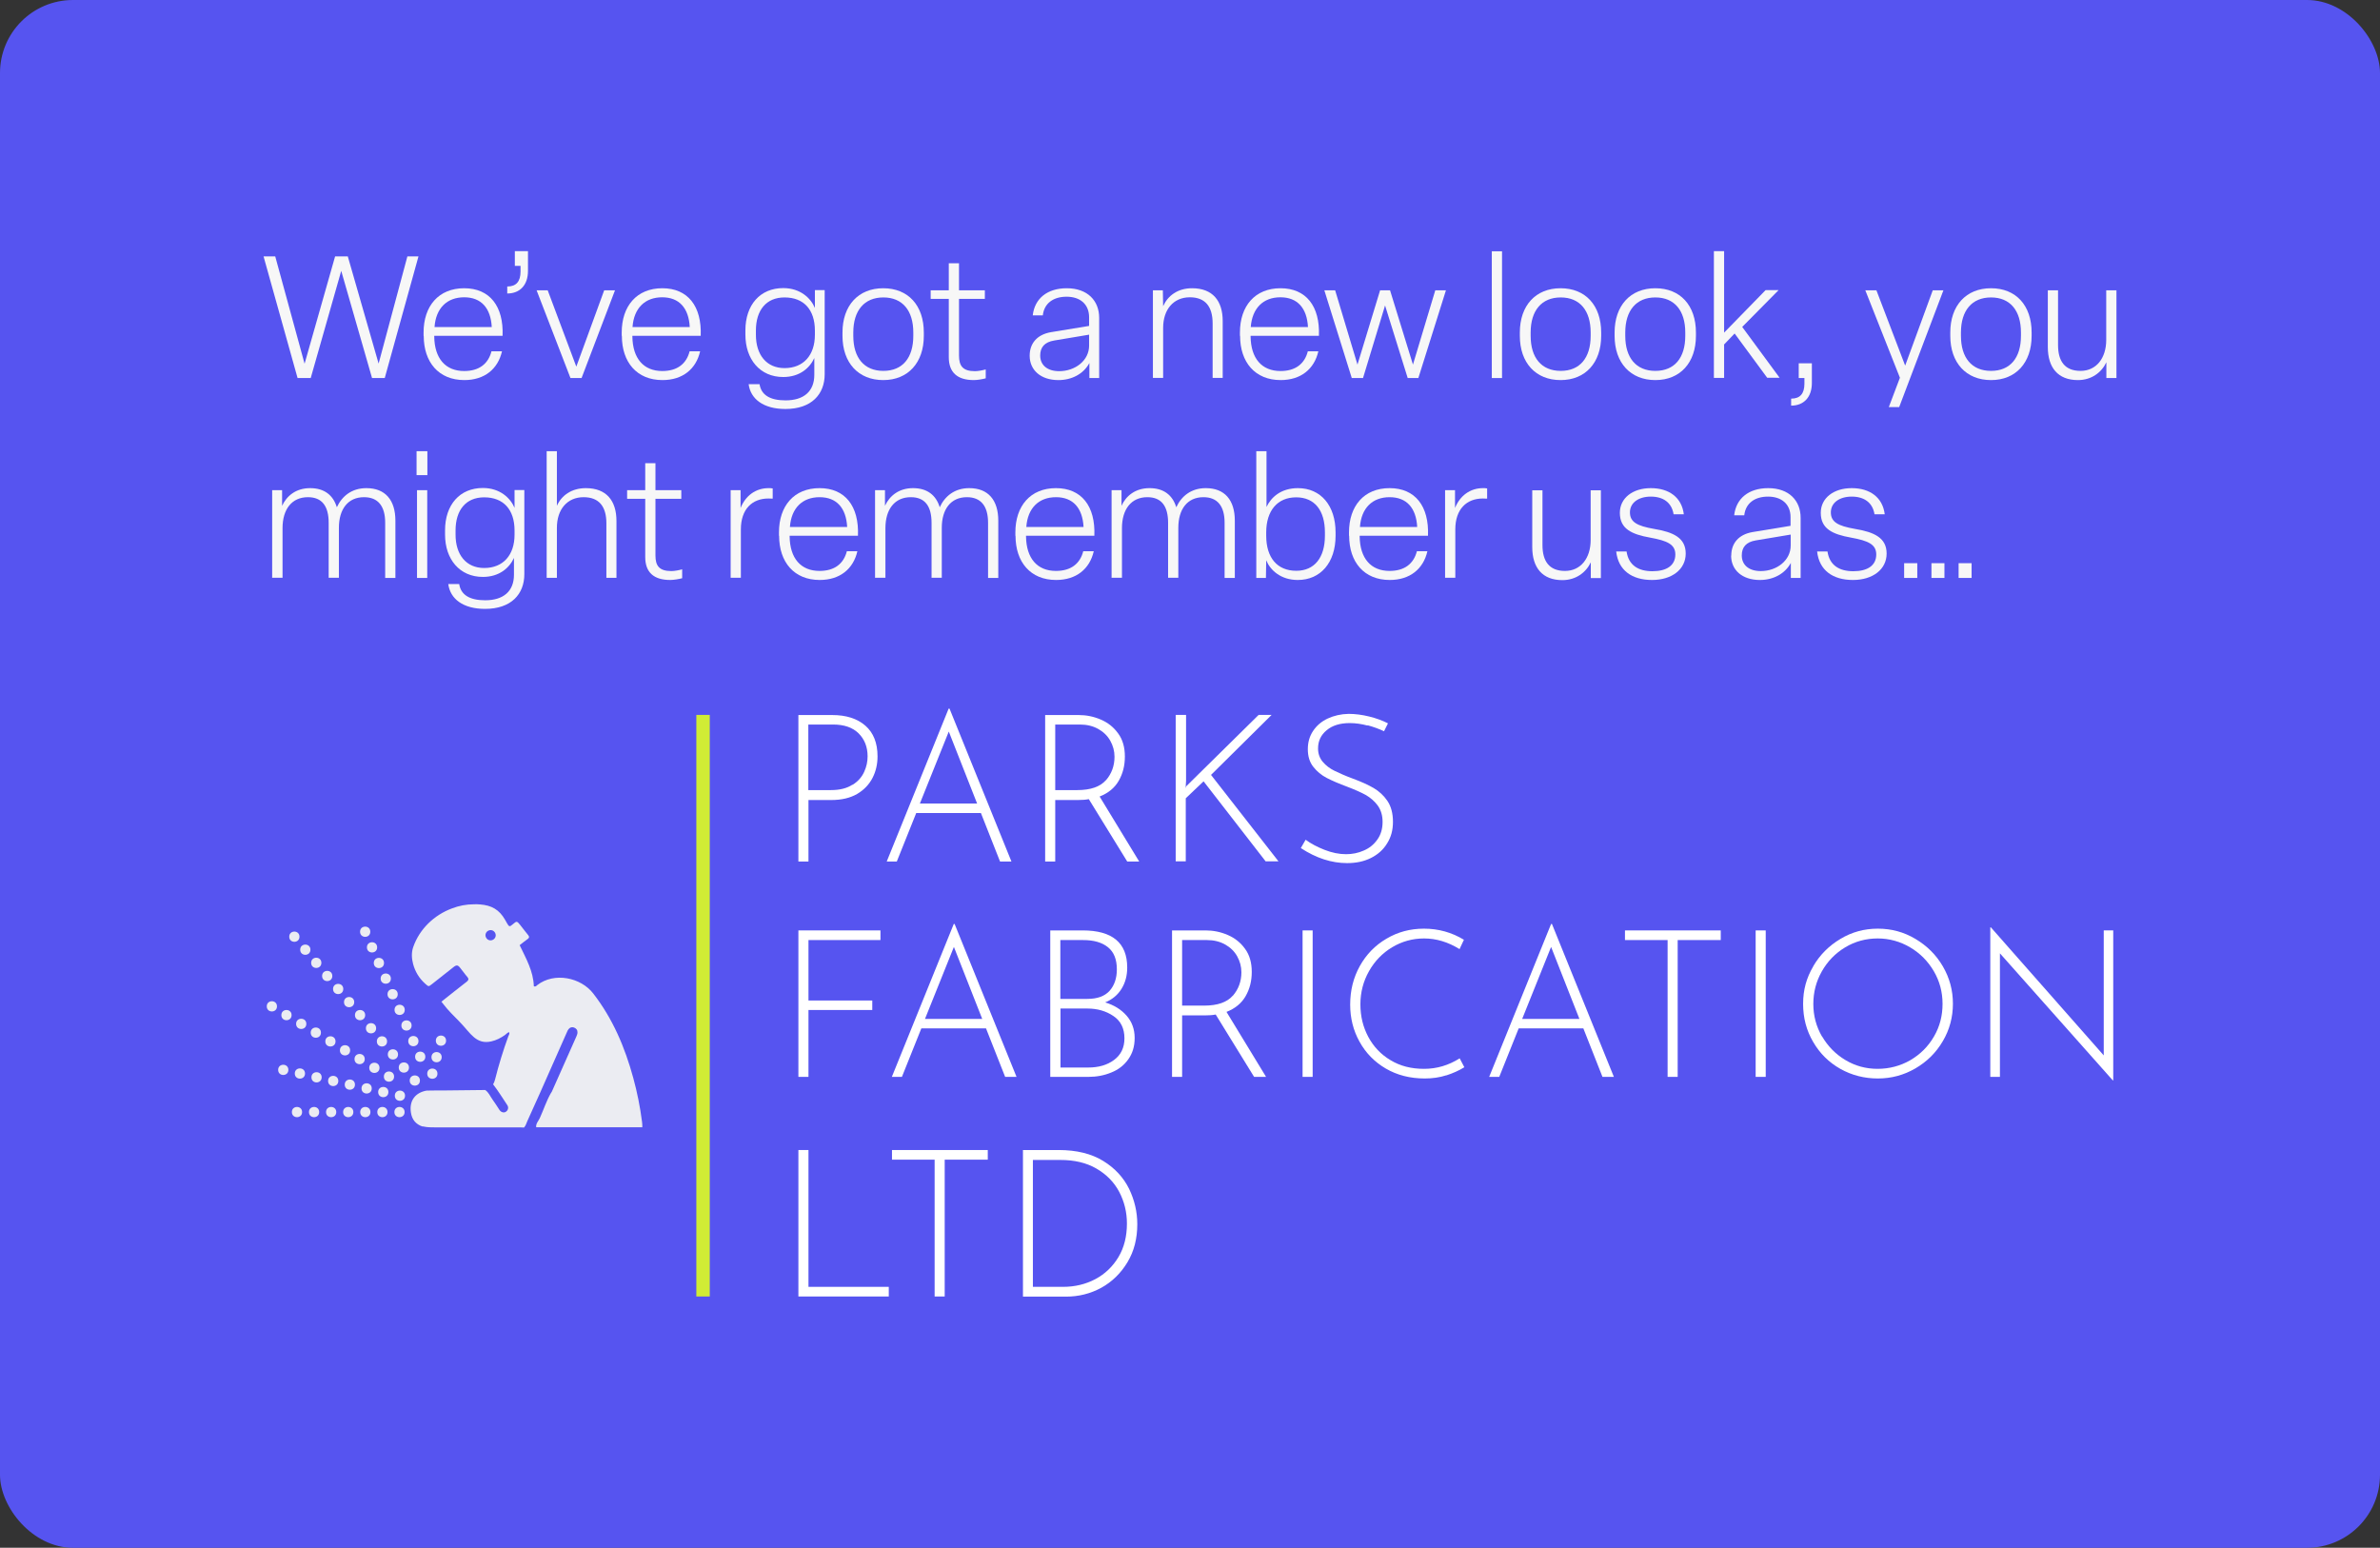 <?xml version="1.0" encoding="UTF-8"?>
<svg id="Layer_2" xmlns="http://www.w3.org/2000/svg" viewBox="0 0 163 106">
  <rect x="0" y="0" width="163" height="106" fill="#333333" stroke="none"/>
  <defs>
    <style>
      .cls-1 {
        fill: #ebecf2;
      }

      .cls-2 {
        isolation: isolate;
      }

      .cls-3 {
        fill: #fff;
      }

      .cls-4 {
        fill: #f7f7f7;
      }

      .cls-5 {
        fill: #d0ec35;
      }

      .cls-6 {
        fill: #5654f0;
      }
    </style>
  </defs>
  <g id="Layer_1-2" data-name="Layer_1">
    <g>
      <rect id="Original1-1" class="cls-6" width="163" height="106" rx="5" ry="5"/>
      <g>
        <g>
          <path class="cls-3" d="M59.26,49.69c.56.49.84,1.19.84,2.11,0,.53-.11,1.02-.34,1.47-.23.45-.58.82-1.05,1.1-.48.28-1.07.42-1.79.42h-1.55v4.21h-.69v-10.03h2.32c.95,0,1.71.24,2.27.73ZM58.39,53.75c.38-.24.64-.54.8-.9.16-.35.23-.7.23-1.05,0-.65-.21-1.17-.62-1.58-.41-.4-.99-.6-1.74-.6h-1.7v4.49h1.55c.6,0,1.09-.12,1.47-.37Z"/>
          <path class="cls-3" d="M67.17,55.68h-4.42l-1.33,3.32h-.69l4.24-10.47h.06l4.24,10.47h-.78l-1.31-3.32ZM66.92,55.03l-1.94-4.93-1.98,4.93h3.91Z"/>
          <path class="cls-3" d="M77.2,59l-2.63-4.27c-.2.04-.45.06-.75.06h-1.55v4.21h-.69v-10.03h2.29c.53,0,1.03.1,1.52.31.49.21.88.52,1.19.95.31.42.46.95.46,1.58s-.14,1.17-.42,1.66c-.28.49-.72.85-1.31,1.08l2.71,4.45h-.81ZM75.74,53.44c.39-.45.59-.99.59-1.61,0-.4-.1-.76-.29-1.1-.19-.34-.47-.61-.83-.81-.36-.2-.77-.3-1.24-.3h-1.7v4.49h1.51c.91,0,1.57-.23,1.96-.68Z"/>
          <path class="cls-3" d="M81.2,53.98l.04-.13,4.96-4.89h.89l-4.15,4.11,4.62,5.92h-.88l-4.25-5.48-1.22,1.16v4.32s-.69,0-.69,0v-10.03h.71v4.52l-.03.49Z"/>
          <path class="cls-3" d="M93.66,49.69c-.41-.11-.82-.17-1.22-.17-.66,0-1.19.16-1.58.49-.4.33-.59.74-.59,1.25,0,.36.11.66.32.91.21.25.48.46.81.62.33.16.75.35,1.27.54.57.21,1.03.42,1.41.64.37.22.69.51.94.88.25.37.38.85.38,1.43s-.13,1.05-.4,1.48c-.26.43-.63.76-1.11,1-.48.24-1.02.35-1.63.35-1.06,0-2.12-.34-3.17-1.03l.33-.57c.35.26.78.49,1.29.69s1,.3,1.48.3c.42,0,.83-.08,1.21-.25.38-.16.69-.41.93-.75.24-.33.36-.74.36-1.21,0-.44-.11-.81-.33-1.12-.22-.3-.5-.54-.83-.73-.33-.18-.76-.37-1.26-.56-.57-.21-1.03-.41-1.4-.6-.37-.19-.68-.45-.93-.77-.25-.32-.37-.72-.37-1.2s.12-.89.36-1.25c.24-.36.57-.65,1-.85.43-.2.91-.31,1.43-.32.45,0,.92.06,1.41.18.49.12.92.28,1.29.47l-.27.54c-.34-.16-.72-.3-1.13-.41Z"/>
          <path class="cls-3" d="M60.3,63.72v.66h-4.93v4.14h4.37v.65h-4.37v4.58h-.69v-10.03h5.62Z"/>
          <path class="cls-3" d="M67.52,70.43h-4.42l-1.33,3.32h-.69l4.24-10.47h.06l4.24,10.47h-.78l-1.31-3.32ZM67.27,69.78l-1.94-4.93-1.98,4.93h3.91Z"/>
          <path class="cls-3" d="M77.15,69.55c.37.42.56.93.56,1.53s-.15,1.06-.44,1.47c-.29.41-.68.71-1.16.9-.48.2-1,.3-1.57.3h-2.61v-10.03h2.22c2.03,0,3.05.85,3.05,2.54,0,.56-.13,1.04-.39,1.46-.26.42-.63.73-1.12.93.6.18,1.09.48,1.46.9ZM72.62,68.41h1.85c.68,0,1.18-.18,1.52-.55.33-.37.5-.86.5-1.47,0-.69-.2-1.19-.61-1.52-.41-.33-.97-.49-1.71-.49h-1.55v4.03ZM76.3,72.59c.47-.35.71-.84.71-1.48,0-.68-.25-1.19-.76-1.53-.5-.34-1.1-.51-1.77-.51h-1.85v4.04h1.89c.72,0,1.31-.17,1.78-.52Z"/>
          <path class="cls-3" d="M85.89,73.75l-2.63-4.27c-.2.04-.45.06-.75.06h-1.55v4.21h-.69v-10.03h2.29c.53,0,1.03.1,1.52.31.49.21.88.52,1.19.95.31.42.46.95.46,1.58s-.14,1.17-.42,1.66-.72.85-1.31,1.08l2.71,4.45h-.81ZM84.43,68.2c.39-.45.59-.99.59-1.61,0-.4-.1-.76-.29-1.1-.19-.34-.47-.61-.83-.81-.36-.2-.77-.3-1.24-.3h-1.7v4.49h1.51c.91,0,1.57-.23,1.96-.68Z"/>
          <path class="cls-3" d="M89.9,63.72v10.03h-.69v-10.03h.69Z"/>
          <path class="cls-3" d="M99.06,73.64c-.46.15-.96.22-1.48.22-1.01,0-1.9-.23-2.67-.68-.77-.45-1.37-1.06-1.8-1.84-.43-.77-.64-1.62-.64-2.54,0-.97.22-1.85.66-2.64.44-.79,1.05-1.42,1.82-1.87.77-.46,1.63-.69,2.57-.69.99,0,1.9.25,2.74.76l-.3.64c-.79-.49-1.6-.73-2.43-.73-.78,0-1.51.2-2.18.6-.67.4-1.2.95-1.59,1.64-.39.69-.59,1.45-.59,2.27s.18,1.55.54,2.23c.36.67.87,1.21,1.53,1.6.66.4,1.42.59,2.29.59s1.68-.24,2.44-.72l.32.61c-.37.23-.78.41-1.24.56Z"/>
          <path class="cls-3" d="M108.43,70.43h-4.42l-1.33,3.32h-.69l4.24-10.47h.06l4.24,10.47h-.78l-1.31-3.32ZM108.17,69.78l-1.94-4.93-1.98,4.93h3.91Z"/>
          <path class="cls-3" d="M117.85,63.72v.66h-2.95v9.37h-.69v-9.37h-2.92v-.66h6.57Z"/>
          <path class="cls-3" d="M120.93,63.72v10.03h-.69v-10.03h.69Z"/>
          <path class="cls-3" d="M124.18,66.18c.46-.79,1.08-1.41,1.87-1.88.78-.47,1.63-.7,2.56-.7s1.78.23,2.57.7c.79.47,1.42,1.09,1.88,1.88.46.79.69,1.64.69,2.56s-.23,1.78-.69,2.56c-.46.79-1.09,1.41-1.88,1.87-.79.46-1.65.69-2.57.69s-1.79-.22-2.57-.66c-.78-.44-1.4-1.05-1.86-1.84-.46-.78-.69-1.65-.69-2.61s.23-1.78.69-2.56ZM124.79,70.98c.4.68.93,1.22,1.6,1.62.67.4,1.4.6,2.2.6s1.56-.2,2.24-.59c.68-.4,1.22-.93,1.62-1.62.4-.68.59-1.43.59-2.24s-.2-1.56-.6-2.24c-.4-.68-.94-1.23-1.62-1.63-.68-.4-1.42-.61-2.22-.61s-1.55.2-2.23.61-1.21.96-1.6,1.65c-.39.69-.58,1.43-.58,2.23s.2,1.54.59,2.22Z"/>
          <path class="cls-3" d="M144.73,63.72v10.27h-.03l-7.73-8.7v8.46s-.66,0-.66,0v-10.24h.04l7.73,8.77v-8.56s.65,0,.65,0Z"/>
          <path class="cls-3" d="M55.37,78.76v9.37h5.5v.66h-6.19v-10.03h.69Z"/>
          <path class="cls-3" d="M67.65,78.76v.66h-2.95v9.37h-.69v-9.37h-2.92v-.66h6.57Z"/>
          <path class="cls-3" d="M70.04,78.76h2.47c1.22,0,2.24.25,3.05.75.81.5,1.39,1.14,1.77,1.91.37.77.56,1.58.56,2.42,0,.98-.22,1.85-.67,2.6-.45.75-1.05,1.34-1.79,1.75-.75.41-1.56.61-2.42.61h-2.95v-10.03ZM72.81,88.13c.81,0,1.55-.18,2.21-.53.66-.35,1.19-.86,1.58-1.51.39-.65.58-1.42.58-2.3,0-.78-.18-1.5-.53-2.17-.35-.66-.87-1.19-1.56-1.59-.69-.4-1.51-.59-2.47-.59h-1.88v8.69h2.08Z"/>
          <circle class="cls-1" cx="30.2" cy="71.27" r=".35"/>
          <circle class="cls-1" cx="29.9" cy="72.4" r=".35"/>
          <circle class="cls-1" cx="29.61" cy="73.53" r=".35"/>
          <circle class="cls-1" cx="20.16" cy="64.15" r=".35"/>
          <circle class="cls-1" cx="20.91" cy="65.04" r=".35"/>
          <circle class="cls-1" cx="21.66" cy="65.94" r=".35"/>
          <circle class="cls-1" cx="22.41" cy="66.84" r=".35"/>
          <circle class="cls-1" cx="23.16" cy="67.73" r=".35"/>
          <circle class="cls-1" cx="23.91" cy="68.63" r=".35"/>
          <circle class="cls-1" cx="24.66" cy="69.52" r=".35"/>
          <circle class="cls-1" cx="25.41" cy="70.42" r=".35"/>
          <circle class="cls-1" cx="26.16" cy="71.32" r=".35"/>
          <circle class="cls-1" cx="26.91" cy="72.21" r=".35"/>
          <circle class="cls-1" cx="27.66" cy="73.11" r=".35"/>
          <circle class="cls-1" cx="28.41" cy="74" r=".35"/>
          <circle class="cls-1" cx="25.01" cy="63.81" r=".35"/>
          <circle class="cls-1" cx="25.48" cy="64.88" r=".35"/>
          <circle class="cls-1" cx="25.95" cy="65.95" r=".35"/>
          <circle class="cls-1" cx="26.42" cy="67.02" r=".35"/>
          <circle class="cls-1" cx="26.89" cy="68.09" r=".35"/>
          <circle class="cls-1" cx="27.37" cy="69.16" r=".35"/>
          <circle class="cls-1" cx="27.84" cy="70.23" r=".35"/>
          <circle class="cls-1" cx="28.31" cy="71.3" r=".35"/>
          <circle class="cls-1" cx="28.78" cy="72.37" r=".35"/>
          <circle class="cls-1" cx="18.62" cy="68.92" r=".35"/>
          <circle class="cls-1" cx="19.62" cy="69.52" r=".35"/>
          <circle class="cls-1" cx="20.63" cy="70.12" r=".35"/>
          <circle class="cls-1" cx="21.63" cy="70.72" r=".35"/>
          <circle class="cls-1" cx="22.63" cy="71.32" r=".35"/>
          <circle class="cls-1" cx="23.63" cy="71.93" r=".35"/>
          <circle class="cls-1" cx="24.63" cy="72.53" r=".35"/>
          <circle class="cls-1" cx="25.64" cy="73.13" r=".35"/>
          <circle class="cls-1" cx="26.64" cy="73.73" r=".35"/>
          <circle class="cls-1" cx="19.4" cy="73.27" r=".35"/>
          <circle class="cls-1" cx="20.54" cy="73.52" r=".35"/>
          <circle class="cls-1" cx="21.68" cy="73.78" r=".35"/>
          <circle class="cls-1" cx="22.82" cy="74.03" r=".35"/>
          <circle class="cls-1" cx="23.96" cy="74.28" r=".35"/>
          <circle class="cls-1" cx="25.11" cy="74.54" r=".35"/>
          <circle class="cls-1" cx="26.25" cy="74.79" r=".35"/>
          <circle class="cls-1" cx="27.39" cy="75.04" r=".35"/>
          <path class="cls-1" d="M43.97,76.82c-.13-1.01-.33-2.02-.6-3-.57-2.09-1.4-4.05-2.74-5.78-.85-1.1-2.66-1.48-3.83-.58-.06.05-.12.14-.24.08-.03-1.03-.54-1.91-.97-2.81.2-.16.38-.3.56-.43.09-.07.12-.14.03-.25-.19-.23-.37-.47-.56-.71-.22-.27-.23-.27-.49-.05-.23.2-.26.19-.41-.07-.04-.08-.09-.15-.13-.23-.4-.7-.93-.99-1.71-1.05-.14-.01-.29-.02-.43-.01-.51,0-1.02.1-1.49.28-1.22.45-2.23,1.41-2.66,2.65-.13.37-.11.77-.01,1.15.14.53.41.98.82,1.35.24.21.23.23.47.04.49-.38.98-.77,1.47-1.16.21-.17.31-.16.47.05.17.2.31.42.49.62.11.13.08.22-.03.31-.29.23-.58.46-.88.69-.29.23-.58.46-.87.69.07.08.12.14.16.2.3.4.68.76,1.03,1.12.05.06.11.11.16.17.63.65,1.04,1.47,2.07,1.23.35-.08.66-.24.95-.45.09-.06.15-.16.27-.18.05.12-.03.2-.06.29-.35.96-.65,1.94-.9,2.93-.03.12-.07.24-.14.35.35.45.65.94.97,1.42.11.16.06.35-.08.45-.13.1-.33.06-.45-.11-.16-.24-.31-.49-.48-.72-.16-.22-.26-.49-.5-.65-.92.01-1.84.02-2.76.03-.42,0-.83,0-1.25.01-.75.13-1.2.66-1.08,1.49.07.49.33.81.79.97l.02-.02.02.02h.03c.27.06.55.06.83.06,1.87,0,3.74,0,5.61,0,.15,0,.3,0,.45.01.11-.12.16-.28.22-.43.29-.64.58-1.29.87-1.93.62-1.39,1.23-2.79,1.85-4.18.03-.07.06-.14.11-.2.1-.12.22-.16.37-.11.16.06.25.18.24.35,0,.08-.04.17-.07.25-.56,1.27-1.12,2.53-1.69,3.8-.02.03-.04.06-.06.09-.31.54-.5,1.14-.76,1.71-.09.2-.28.38-.25.63,2.15,0,4.29,0,6.44,0,.28,0,.56,0,.83,0,0-.13,0-.25-.02-.38ZM33.74,64.37c-.18.08-.38,0-.46-.18-.08-.18,0-.38.18-.46.18-.08.38,0,.46.18s0,.38-.18.46Z"/>
          <circle class="cls-1" cx="20.34" cy="76.16" r=".35"/>
          <circle class="cls-1" cx="21.51" cy="76.16" r=".35"/>
          <circle class="cls-1" cx="22.68" cy="76.16" r=".35"/>
          <circle class="cls-1" cx="23.85" cy="76.16" r=".35"/>
          <circle class="cls-1" cx="25.02" cy="76.16" r=".35"/>
          <circle class="cls-1" cx="26.19" cy="76.16" r=".35"/>
          <circle class="cls-1" cx="27.36" cy="76.16" r=".35"/>
          <rect class="cls-5" x="47.69" y="48.96" width=".92" height="39.83"/>
        </g>
        <g>
          <g class="cls-2">
            <path class="cls-4" d="M20.38,25.89l-2.33-8.33h.8l2.01,7.35,2.09-7.35h.87l2.11,7.34,1.97-7.34h.76l-2.31,8.33h-.87l-2.11-7.34-2.09,7.34h-.89Z"/>
            <path class="cls-4" d="M29.01,23v-.23c0-1.81,1.03-3.03,2.78-3.03s2.71,1.23,2.63,3.26h-4.68v.05c.02,1.49.76,2.36,2.05,2.36,1.02,0,1.65-.49,1.87-1.35h.72c-.28,1.22-1.2,1.97-2.58,1.97-1.76,0-2.78-1.23-2.78-3.03ZM33.68,22.4h0c-.07-1.3-.72-2.04-1.89-2.04s-1.94.74-2.03,2.04h3.92Z"/>
            <path class="cls-4" d="M34.75,19.62c.6,0,.9-.34.9-1.02v-.39h-.39v-1.01h.9v1.35c0,.96-.54,1.55-1.42,1.55v-.48Z"/>
            <path class="cls-4" d="M39.07,25.89l-2.32-6.01h.76l1.96,5.23,1.91-5.23h.74l-2.29,6.01h-.76Z"/>
            <path class="cls-4" d="M42.58,23v-.23c0-1.81,1.03-3.03,2.78-3.03s2.71,1.23,2.63,3.26h-4.68v.05c.02,1.49.76,2.36,2.05,2.36,1.02,0,1.65-.49,1.87-1.35h.72c-.28,1.22-1.2,1.97-2.58,1.97-1.76,0-2.78-1.23-2.78-3.03ZM47.24,22.4h0c-.07-1.3-.72-2.04-1.89-2.04s-1.94.74-2.03,2.04h3.92Z"/>
            <path class="cls-4" d="M51.27,26.31h.75c.11.73.7,1.11,1.78,1.11,1.24,0,1.97-.61,1.97-1.75v-1.15c-.31.68-1,1.3-2.13,1.3-1.59,0-2.59-1.21-2.59-2.9v-.29c0-1.75,1.01-2.9,2.59-2.9,1.17,0,1.89.69,2.17,1.36v-1.22h.67v5.76c0,1.37-.9,2.38-2.69,2.38-1.5,0-2.39-.68-2.52-1.71ZM55.81,22.93v-.29c0-1.42-.75-2.27-2.08-2.27-1.25,0-1.96.87-1.96,2.27v.29c0,1.36.72,2.28,1.96,2.28,1.31,0,2.08-.9,2.08-2.28Z"/>
            <path class="cls-4" d="M57.7,23v-.23c0-1.84,1.08-3.03,2.79-3.03s2.78,1.18,2.78,3.03v.23c0,1.84-1.08,3.03-2.78,3.03s-2.79-1.18-2.79-3.03ZM62.55,23v-.23c0-1.5-.74-2.4-2.05-2.4s-2.06.9-2.06,2.4v.23c0,1.5.74,2.4,2.06,2.4s2.05-.9,2.05-2.4Z"/>
            <path class="cls-4" d="M64.98,24.46v-3.99h-1.24v-.59h1.24v-1.85h.7v1.85h1.77v.59h-1.77v3.88c0,.7.25,1.07,1.09,1.07.21,0,.53-.06.74-.12v.61c-.23.06-.57.12-.82.12-1.13,0-1.71-.53-1.71-1.57Z"/>
            <path class="cls-4" d="M70.52,24.36c0-.83.49-1.44,1.45-1.61l2.62-.43v-.59c0-.9-.62-1.41-1.54-1.41s-1.54.46-1.63,1.28h-.69c.13-1.16,1-1.86,2.33-1.86,1.43,0,2.22.86,2.22,2.03v4.12h-.67v-1.03c-.4.75-1.21,1.17-2.12,1.17-1.22,0-1.97-.69-1.97-1.67ZM74.59,23.67v-.75l-2.39.4c-.67.11-.96.47-.96,1.03,0,.63.46,1.07,1.3,1.07,1.1,0,2.05-.73,2.05-1.75Z"/>
            <path class="cls-4" d="M78.96,25.89v-6.01h.68l.02,1.09c.32-.72,1-1.23,1.98-1.23,1.41,0,2.1.86,2.1,2.25v3.89h-.69v-3.73c0-1.15-.5-1.79-1.56-1.79-1.11,0-1.83.82-1.83,2.1v3.42h-.7Z"/>
            <path class="cls-4" d="M84.92,23v-.23c0-1.81,1.03-3.03,2.78-3.03s2.71,1.23,2.63,3.26h-4.68v.05c.02,1.49.76,2.36,2.05,2.36,1.02,0,1.65-.49,1.87-1.35h.72c-.28,1.22-1.2,1.97-2.58,1.97-1.76,0-2.78-1.23-2.78-3.03ZM89.58,22.4h0c-.07-1.3-.72-2.04-1.89-2.04s-1.93.74-2.03,2.04h3.92Z"/>
            <path class="cls-4" d="M92.58,25.89l-1.88-6.01h.74l1.53,5.09,1.55-5.09h.68l1.57,5.09,1.53-5.09h.73l-1.89,6.01h-.73l-1.55-4.97-1.51,4.97h-.76Z"/>
            <path class="cls-4" d="M102.87,17.21v8.68h-.7v-8.68h.7Z"/>
            <path class="cls-4" d="M104.09,23v-.23c0-1.84,1.08-3.03,2.79-3.03s2.78,1.18,2.78,3.03v.23c0,1.84-1.08,3.03-2.78,3.03s-2.79-1.18-2.79-3.03ZM108.94,23v-.23c0-1.5-.74-2.4-2.05-2.4s-2.06.9-2.06,2.4v.23c0,1.5.74,2.4,2.06,2.4s2.05-.9,2.05-2.4Z"/>
            <path class="cls-4" d="M110.58,23v-.23c0-1.84,1.08-3.03,2.79-3.03s2.78,1.18,2.78,3.03v.23c0,1.84-1.08,3.03-2.78,3.03s-2.79-1.18-2.79-3.03ZM115.42,23v-.23c0-1.5-.74-2.4-2.05-2.4s-2.06.9-2.06,2.4v.23c0,1.5.74,2.4,2.06,2.4s2.05-.9,2.05-2.4Z"/>
            <path class="cls-4" d="M118.08,23.62v2.26h-.7v-8.68h.7v5.58l2.84-2.91h.89l-2.49,2.52,2.56,3.48h-.85l-2.23-3.03-.73.76Z"/>
            <path class="cls-4" d="M122.68,27.3c.6,0,.9-.34.9-1.02v-.39h-.39v-1.01h.9v1.35c0,.96-.54,1.55-1.42,1.55v-.48Z"/>
            <path class="cls-4" d="M129.36,27.88l.76-2.01-2.37-5.99h.76l1.97,5.16,1.89-5.16h.73l-3.03,8h-.72Z"/>
            <path class="cls-4" d="M133.57,23v-.23c0-1.84,1.08-3.03,2.79-3.03s2.78,1.18,2.78,3.03v.23c0,1.84-1.08,3.03-2.78,3.03s-2.79-1.18-2.79-3.03ZM138.41,23v-.23c0-1.5-.74-2.4-2.05-2.4s-2.06.9-2.06,2.4v.23c0,1.5.74,2.4,2.06,2.4s2.05-.9,2.05-2.4Z"/>
            <path class="cls-4" d="M140.25,23.76v-3.88h.7v3.75c0,1.1.46,1.77,1.54,1.77s1.76-.87,1.76-2.12v-3.4h.7v6.01h-.69v-1.08c-.33.7-1.02,1.22-1.95,1.22-1.37,0-2.06-.86-2.06-2.26Z"/>
          </g>
          <g class="cls-2">
            <path class="cls-4" d="M18.64,39.58v-6.01h.68v1.07c.31-.67.94-1.21,1.92-1.21s1.58.49,1.83,1.31c.35-.76,1.02-1.31,2.02-1.31,1.3,0,1.99.82,1.99,2.23v3.92h-.7v-3.78c0-1.14-.49-1.75-1.45-1.75-1.1,0-1.72.82-1.72,2.1v3.42h-.7v-3.76c0-1.14-.45-1.76-1.42-1.76-1.1,0-1.74.82-1.74,2.12v3.4h-.7Z"/>
            <path class="cls-4" d="M29.27,32.54h-.74v-1.64h.74v1.64ZM29.26,33.57v6.01h-.7v-6.01h.7Z"/>
            <path class="cls-4" d="M30.7,40h.75c.11.73.7,1.11,1.78,1.11,1.24,0,1.97-.61,1.97-1.75v-1.15c-.31.68-1,1.3-2.13,1.3-1.59,0-2.59-1.21-2.59-2.9v-.29c0-1.75,1.01-2.9,2.59-2.9,1.17,0,1.89.69,2.17,1.36v-1.22h.67v5.76c0,1.37-.9,2.38-2.69,2.38-1.5,0-2.39-.68-2.52-1.71ZM35.24,36.62v-.29c0-1.42-.75-2.27-2.08-2.27-1.25,0-1.96.87-1.96,2.27v.29c0,1.36.72,2.28,1.96,2.28,1.31,0,2.08-.9,2.08-2.28Z"/>
            <path class="cls-4" d="M37.44,39.58v-8.68h.7v3.74c.31-.7,1-1.21,1.98-1.21,1.41,0,2.1.86,2.1,2.25v3.89h-.69v-3.73c0-1.15-.5-1.79-1.56-1.79-1.11,0-1.83.82-1.83,2.1v3.42h-.7Z"/>
            <path class="cls-4" d="M44.19,38.15v-3.99h-1.24v-.59h1.24v-1.85h.7v1.85h1.77v.59h-1.77v3.88c0,.7.25,1.07,1.09,1.07.21,0,.53-.06.74-.12v.61c-.23.06-.57.12-.82.12-1.13,0-1.71-.53-1.71-1.57Z"/>
            <path class="cls-4" d="M50.04,39.58v-6.01h.68v1.22c.34-.84,1.03-1.36,1.92-1.36.08,0,.18,0,.28.02v.7c-.12-.01-.19-.01-.29-.01-1.11,0-1.89.72-1.89,2.12v3.31h-.7Z"/>
            <path class="cls-4" d="M53.35,36.69v-.23c0-1.81,1.03-3.03,2.78-3.03s2.71,1.23,2.63,3.26h-4.68v.05c.02,1.49.76,2.36,2.05,2.36,1.02,0,1.65-.49,1.87-1.35h.72c-.28,1.22-1.2,1.97-2.58,1.97-1.76,0-2.78-1.23-2.78-3.03ZM58.02,36.09h0c-.07-1.3-.72-2.04-1.89-2.04s-1.94.74-2.03,2.04h3.92Z"/>
            <path class="cls-4" d="M59.93,39.58v-6.01h.68v1.07c.31-.67.94-1.21,1.92-1.21s1.58.49,1.83,1.31c.35-.76,1.02-1.31,2.02-1.31,1.3,0,1.99.82,1.99,2.23v3.92h-.7v-3.78c0-1.14-.49-1.75-1.45-1.75-1.1,0-1.72.82-1.72,2.1v3.42h-.7v-3.76c0-1.14-.45-1.76-1.42-1.76-1.1,0-1.74.82-1.74,2.12v3.4h-.7Z"/>
            <path class="cls-4" d="M69.54,36.69v-.23c0-1.81,1.03-3.03,2.78-3.03s2.71,1.23,2.63,3.26h-4.68v.05c.02,1.49.76,2.36,2.05,2.36,1.02,0,1.65-.49,1.87-1.35h.72c-.28,1.22-1.2,1.97-2.58,1.97-1.76,0-2.78-1.23-2.78-3.03ZM74.21,36.09h0c-.07-1.3-.72-2.04-1.89-2.04s-1.94.74-2.03,2.04h3.92Z"/>
            <path class="cls-4" d="M76.13,39.58v-6.01h.68v1.07c.3-.67.94-1.21,1.92-1.21s1.58.49,1.83,1.31c.35-.76,1.02-1.31,2.02-1.31,1.3,0,1.99.82,1.99,2.23v3.92h-.7v-3.78c0-1.14-.49-1.75-1.45-1.75-1.1,0-1.72.82-1.72,2.1v3.42h-.7v-3.76c0-1.14-.45-1.76-1.42-1.76-1.1,0-1.74.82-1.74,2.12v3.4h-.7Z"/>
            <path class="cls-4" d="M86.72,38.37l-.02,1.21h-.66v-8.68h.7v3.82c.31-.66.99-1.29,2.15-1.29,1.58,0,2.58,1.21,2.58,3.03v.23c0,1.83-1.02,3.03-2.59,3.03-1.17,0-1.89-.68-2.16-1.35ZM90.74,36.69v-.23c0-1.5-.7-2.4-1.97-2.4s-2.05.9-2.05,2.4v.23c0,1.49.74,2.4,2.06,2.4,1.25,0,1.96-.91,1.96-2.4Z"/>
            <path class="cls-4" d="M92.39,36.69v-.23c0-1.81,1.03-3.03,2.78-3.03s2.71,1.23,2.63,3.26h-4.68v.05c.02,1.49.76,2.36,2.05,2.36,1.02,0,1.65-.49,1.87-1.35h.72c-.28,1.22-1.2,1.97-2.58,1.97-1.76,0-2.78-1.23-2.78-3.03ZM97.06,36.09h0c-.07-1.3-.72-2.04-1.89-2.04s-1.94.74-2.03,2.04h3.92Z"/>
            <path class="cls-4" d="M98.97,39.58v-6.01h.68v1.22c.34-.84,1.03-1.36,1.92-1.36.08,0,.18,0,.28.02v.7c-.12-.01-.19-.01-.29-.01-1.11,0-1.89.72-1.89,2.12v3.31h-.7Z"/>
            <path class="cls-4" d="M104.94,37.46v-3.88h.7v3.75c0,1.1.46,1.77,1.54,1.77s1.76-.87,1.76-2.12v-3.4h.7v6.01h-.69v-1.08c-.33.7-1.02,1.22-1.95,1.22-1.37,0-2.06-.86-2.06-2.26Z"/>
            <path class="cls-4" d="M110.7,37.77h.7c.14.94.8,1.35,1.77,1.35s1.57-.39,1.57-1.15c0-.69-.56-.94-1.72-1.15-1.29-.23-2.08-.61-2.08-1.7,0-1.01.88-1.69,2.12-1.69s2.12.63,2.26,1.79h-.7c-.13-.81-.72-1.21-1.56-1.21s-1.43.42-1.43,1.08.49.93,1.64,1.13c1.33.22,2.18.61,2.18,1.69s-.94,1.81-2.31,1.81-2.31-.66-2.45-1.95Z"/>
            <path class="cls-4" d="M118.57,38.05c0-.83.49-1.44,1.45-1.61l2.61-.43v-.59c0-.9-.62-1.41-1.54-1.41s-1.54.46-1.63,1.28h-.69c.13-1.16,1-1.86,2.33-1.86,1.43,0,2.22.86,2.22,2.03v4.12h-.67v-1.03c-.4.75-1.21,1.17-2.12,1.17-1.22,0-1.97-.69-1.97-1.67ZM122.64,37.36v-.75l-2.39.4c-.67.11-.96.47-.96,1.03,0,.63.46,1.07,1.3,1.07,1.1,0,2.05-.73,2.05-1.75Z"/>
            <path class="cls-4" d="M124.46,37.77h.7c.14.94.8,1.35,1.77,1.35s1.57-.39,1.57-1.15c0-.69-.56-.94-1.72-1.15-1.29-.23-2.08-.61-2.08-1.7,0-1.01.88-1.69,2.12-1.69s2.12.63,2.26,1.79h-.7c-.13-.81-.72-1.21-1.56-1.21s-1.43.42-1.43,1.08.49.93,1.64,1.13c1.33.22,2.18.61,2.18,1.69s-.94,1.81-2.31,1.81-2.31-.66-2.45-1.95Z"/>
            <path class="cls-4" d="M130.41,39.58v-1.01h.9v1.01h-.9ZM132.28,39.58v-1.01h.89v1.01h-.89ZM134.14,39.58v-1.01h.89v1.01h-.89Z"/>
          </g>
        </g>
      </g>
    </g>
  </g>
</svg>